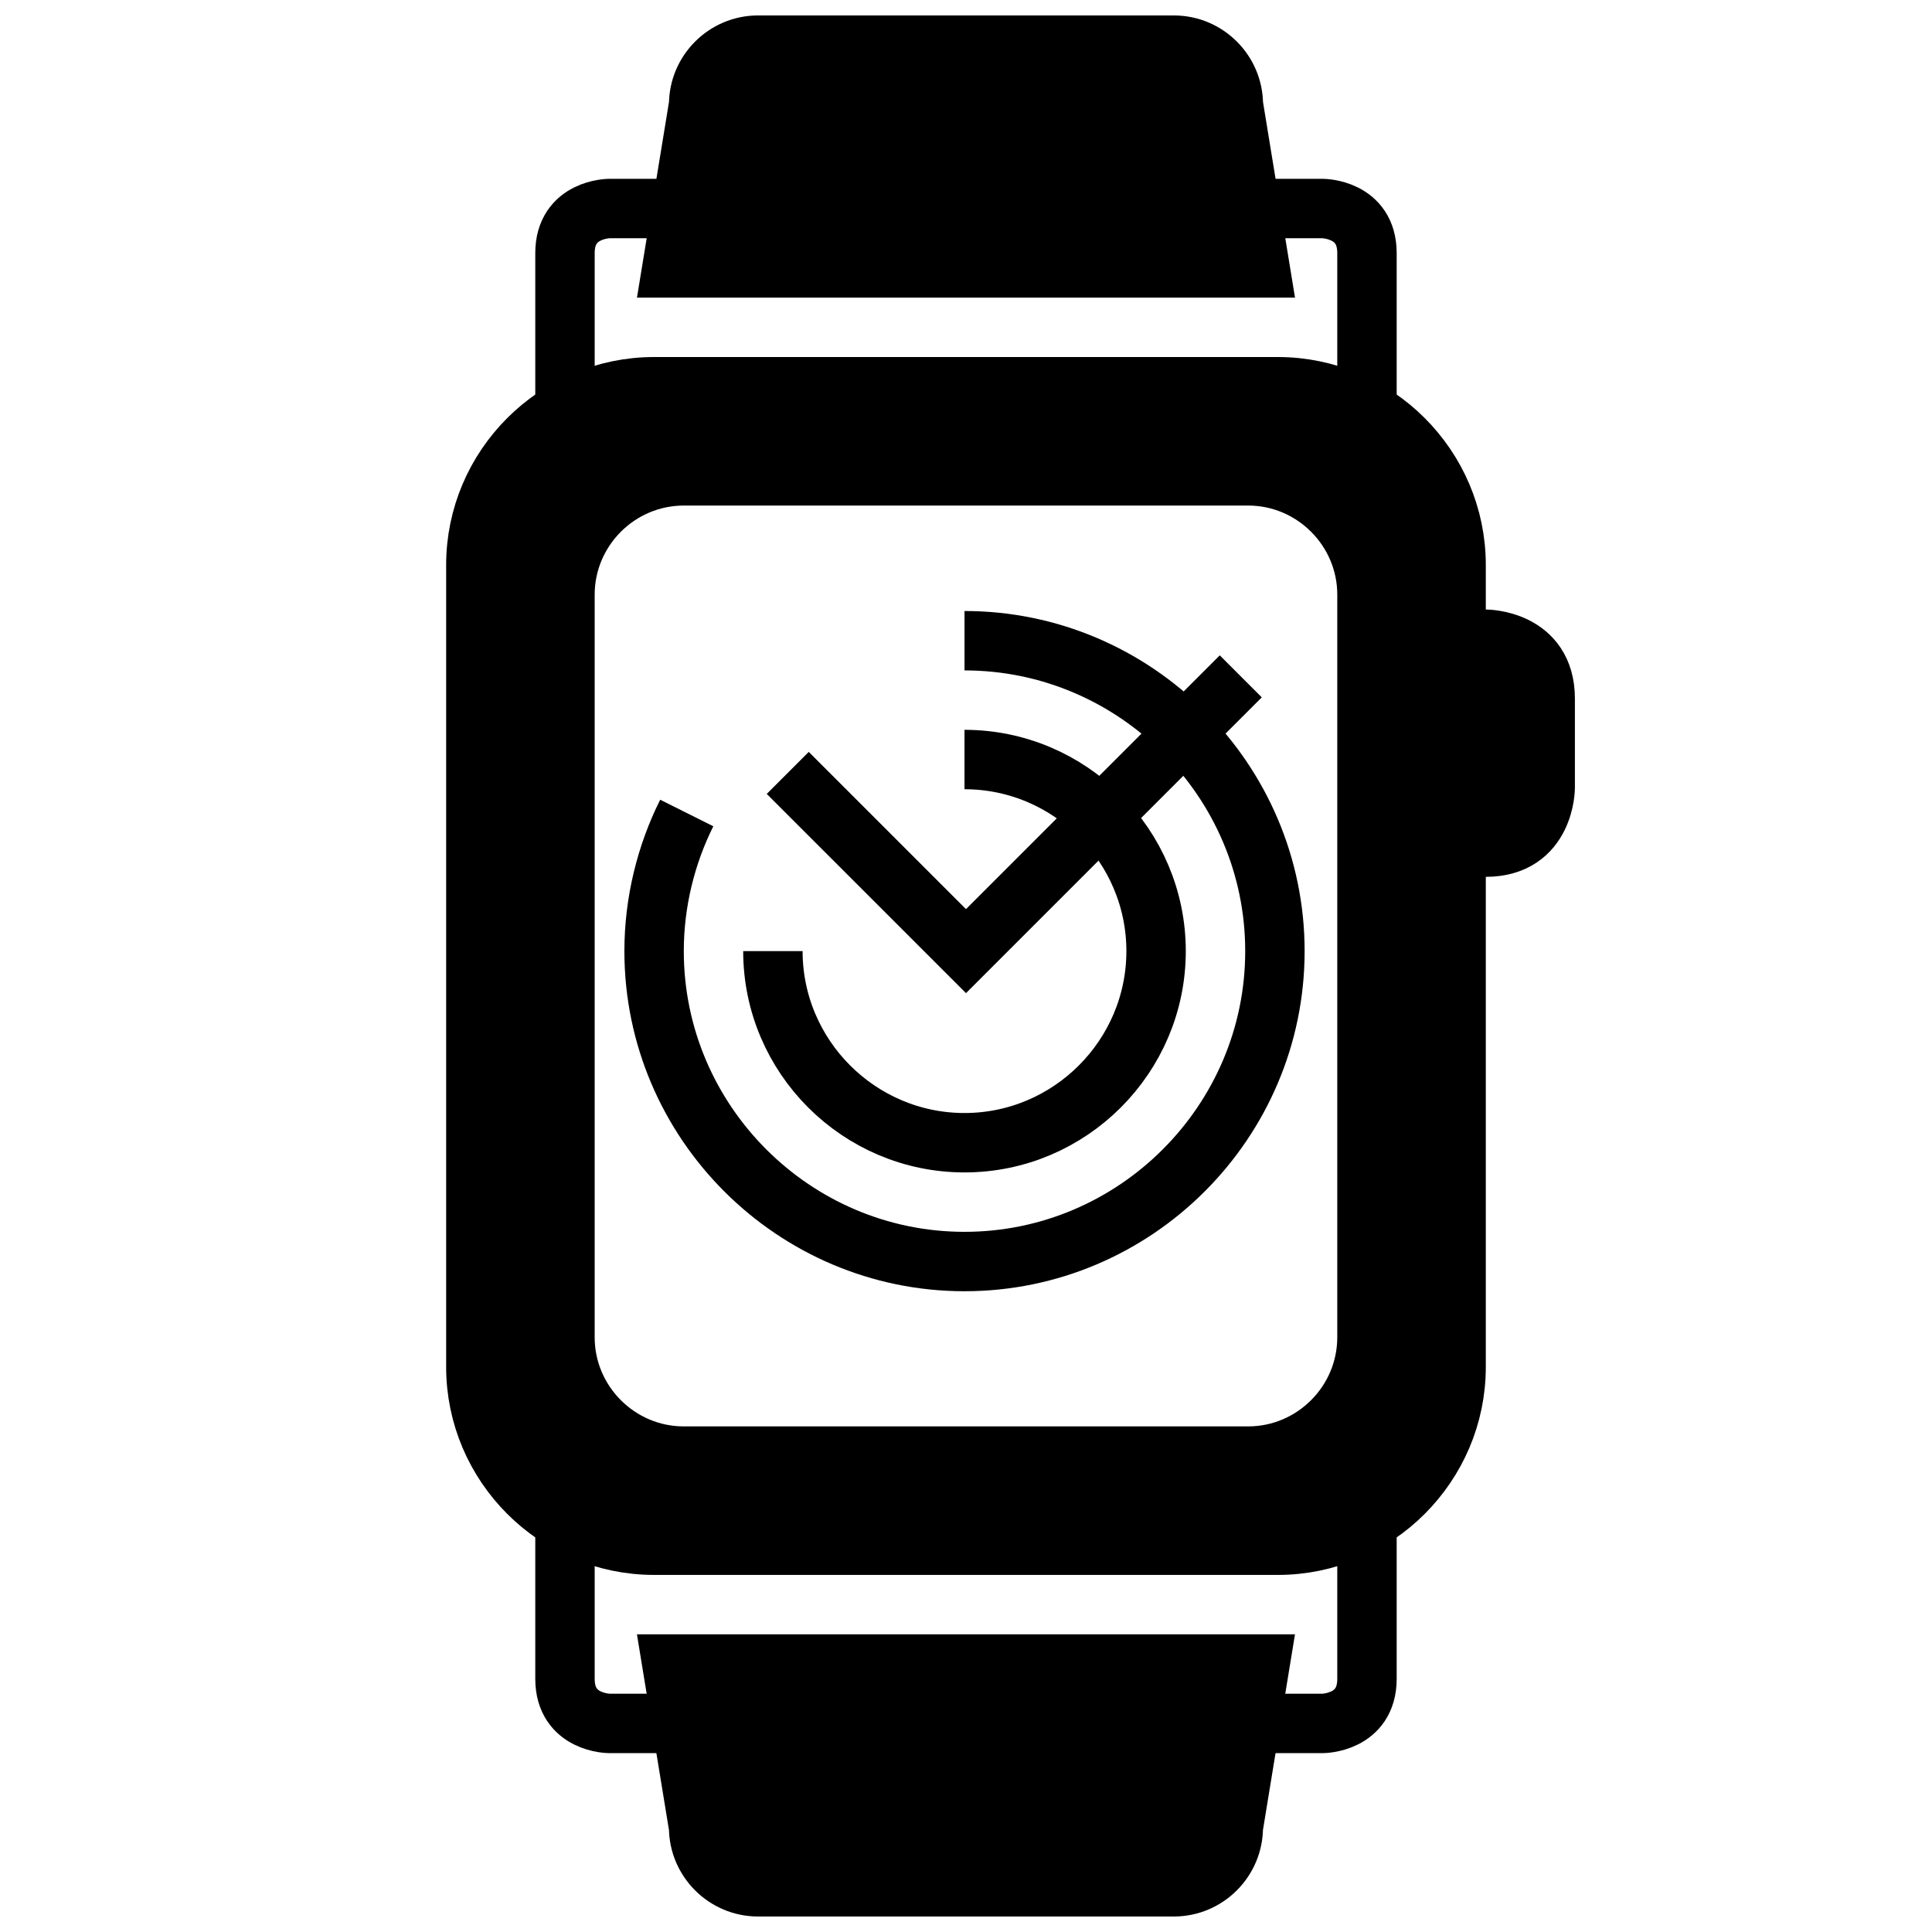 <?xml version="1.0" encoding="UTF-8"?>
<!-- Uploaded to: ICON Repo, www.iconrepo.com, Generator: ICON Repo Mixer Tools -->
<svg width="800px" height="800px" version="1.1" viewBox="144 144 512 512" xmlns="http://www.w3.org/2000/svg">
 <g stroke="#000000" stroke-miterlimit="10" stroke-width="4">
  <path transform="matrix(3.936 0 0 3.936 148.09 148.09)" d="m51 63c0 7.1 5.8 12.9 12.9 12.9 7.1 0 12.9-5.8 12.9-12.9s-5.8-12.9-12.9-12.9" fill="none"/>
  <path transform="matrix(3.936 0 0 3.936 148.09 148.09)" d="m45.2 53.7c-1.399 2.8-2.199 6-2.199 9.3 0 11.5 9.4 20.9 20.9 20.9 11.499 0 20.9-9.399 20.9-20.9s-9.4-20.9-20.9-20.9" fill="none"/>
  <path transform="matrix(3.936 0 0 3.936 148.09 148.09)" d="m52 51 12.001 12 18.5-18.5" fill="none"/>
  <path transform="matrix(3.936 0 0 3.936 148.09 148.09)" d="m96 42h3s3.999 0 3.999 3.999v6s0 3.999-3.999 3.999h-3"/>
  <path transform="matrix(3.936 0 0 3.936 148.09 148.09)" d="m85 25h-42c-6.6 0-12 5.4-12 12v54c0 6.6 5.4 12 12 12h42c6.6 0 12-5.4 12-12v-53.999c0-6.6-5.4-12.001-12-12.001zm5.999 64c0 4.401-3.6 8-8 8h-37.999c-4.401 0-8-3.6-8-8v-50c0-4.401 3.6-8 8-8h38c4.401 0 8 3.6 8 8z"/>
  <path transform="matrix(3.936 0 0 3.936 148.09 148.09)" d="m44 13h-3.999s-3 0-3 3v10" fill="none"/>
  <path transform="matrix(3.936 0 0 3.936 148.09 148.09)" d="m84 13h3.999s3 0 3 3v10" fill="none"/>
  <path transform="matrix(3.936 0 0 3.936 148.09 148.09)" d="m44 115h-3.999s-3 0-3-3v-10" fill="none"/>
  <path transform="matrix(3.936 0 0 3.936 148.09 148.09)" d="m84 115h3.999s3 0 3-3v-10" fill="none"/>
  <path transform="matrix(3.936 0 0 3.936 148.09 148.09)" d="m83.8 17-1.799-11c0-2.2-1.8-3.999-3.999-3.999l-28.001-9.92e-4c-2.2 0-3.999 1.8-3.999 3.999l-1.8 11z"/>
  <path transform="matrix(3.936 0 0 3.936 148.09 148.09)" d="m44.2 111 1.8 11c0 2.2 1.8 3.999 3.999 3.999h28c2.2 0 3.999-1.8 3.999-3.999l1.8-11z"/>
 </g>
</svg>